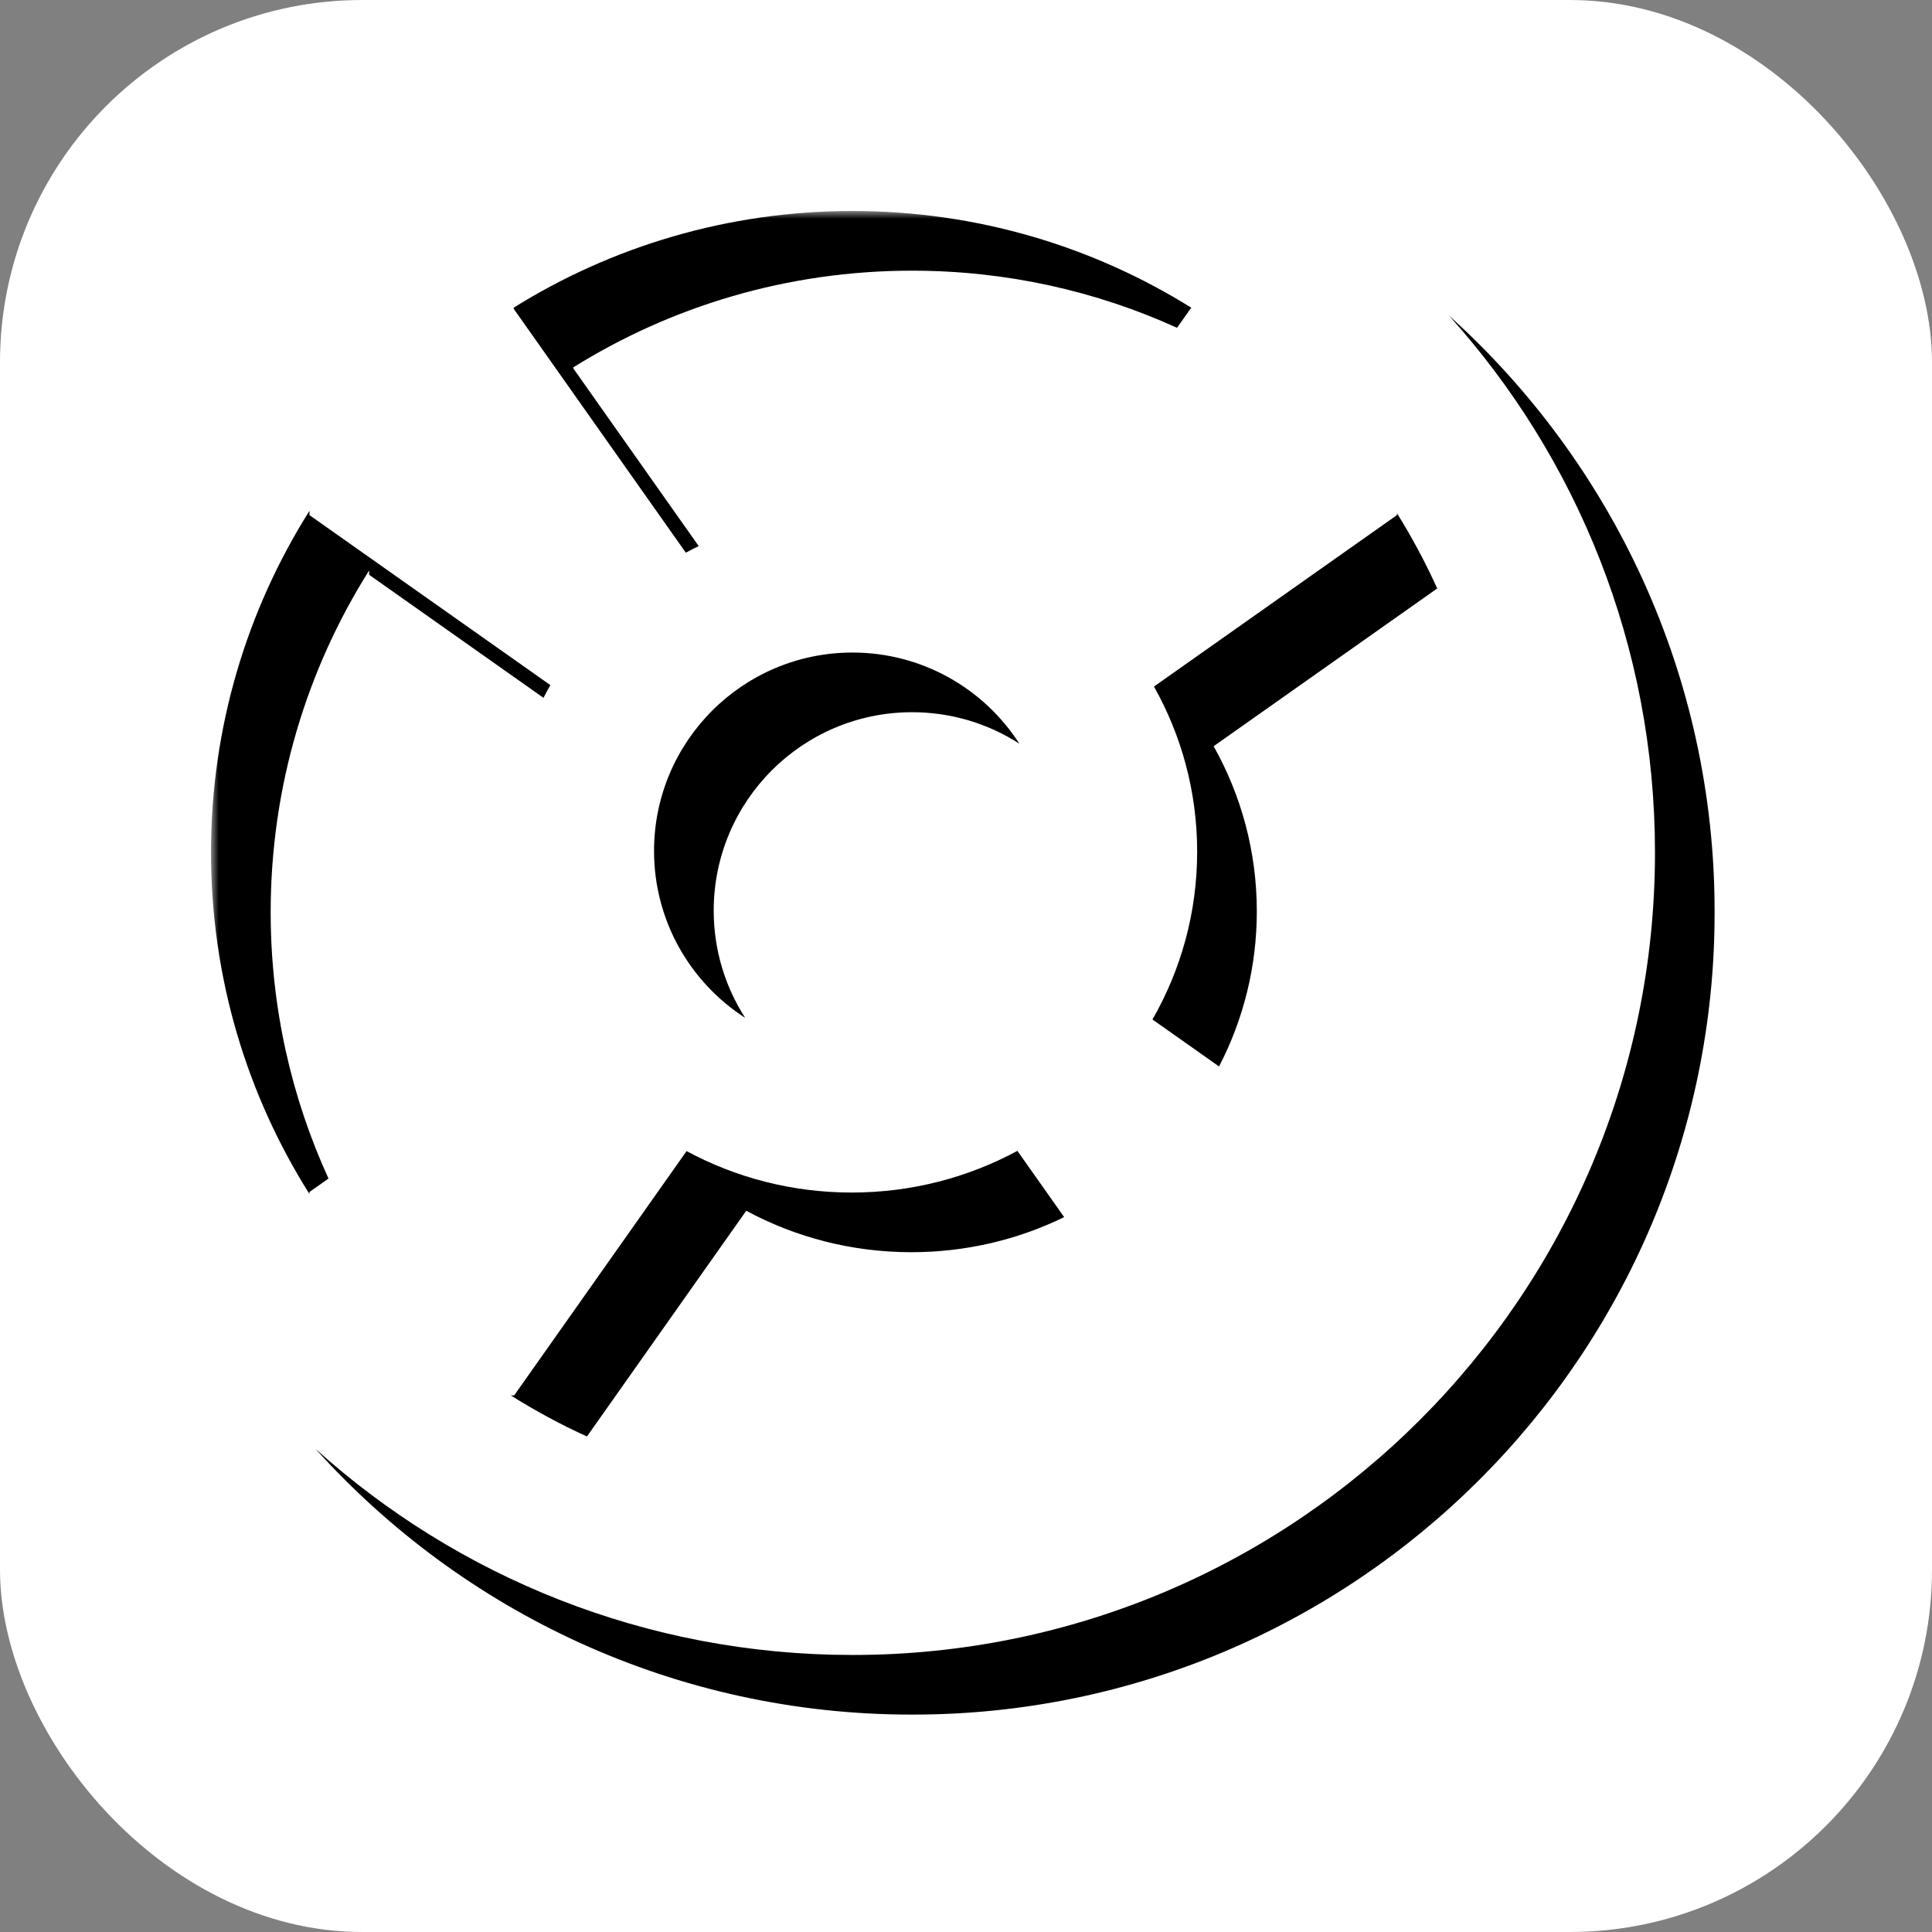 <?xml version="1.0" encoding="UTF-8"?>
<svg xmlns="http://www.w3.org/2000/svg" width="128" height="128" viewBox="0 0 128 128" fill="none">
  <rect x="0" y="0" width="128" height="128" fill="#808080" stroke="none"/>
  <g clip-path="url(#clip0_2802_1097)">
    <path d="M128 0H0V128H128V0Z" fill="white"></path>
    <mask id="mask0_2802_1097" style="mask-type:luminance" maskUnits="userSpaceOnUse" x="13" y="13" width="102" height="102">
      <path d="M114.021 13.979H13.98V114.02H114.021V13.979Z" fill="white"></path>
    </mask>
    <g mask="url(#mask0_2802_1097)">
      <path d="M95.998 20.908C106.805 30.64 113.6 44.741 113.6 60.429C113.6 89.794 89.795 113.599 60.43 113.599C44.742 113.599 30.641 106.804 20.909 95.997C30.33 104.482 42.8 109.646 56.477 109.646C85.842 109.646 109.647 85.841 109.647 56.476C109.647 42.799 104.483 30.329 95.998 20.908ZM70.504 80.638C67.453 82.125 64.017 82.962 60.384 82.962C56.42 82.962 52.691 81.967 49.44 80.216L38.887 95.171C37.139 94.375 35.455 93.465 33.843 92.45H34.065L45.487 76.263C48.738 78.014 52.467 79.009 56.431 79.009C60.408 79.009 64.147 78.007 67.405 76.247L70.504 80.638ZM20.503 34.128L36.463 45.39C36.305 45.667 36.154 45.949 36.008 46.233L24.456 38.081V37.796C20.325 44.349 17.934 52.11 17.933 60.429C17.933 66.728 19.305 72.705 21.764 78.082L20.521 78.959H20.503V79.109C16.372 72.556 13.98 64.795 13.98 56.476C13.98 48.157 16.372 40.396 20.503 33.843V34.128ZM92.55 33.999C93.545 35.593 94.437 37.26 95.219 38.987L80.406 49.439C82.228 52.68 83.267 56.41 83.267 60.38C83.267 64.08 82.364 67.573 80.765 70.656L76.354 67.543C78.238 64.261 79.315 60.468 79.315 56.427C79.315 52.457 78.276 48.727 76.454 45.486L92.55 34.128V33.999ZM56.477 43.233C61.118 43.233 65.198 45.639 67.537 49.272C65.487 47.952 63.048 47.186 60.43 47.186C53.171 47.186 47.286 53.072 47.285 60.331C47.285 62.948 48.051 65.387 49.37 67.435C45.738 65.097 43.333 61.018 43.332 56.377C43.333 49.118 49.218 43.233 56.477 43.233ZM56.477 13.979C64.73 13.979 72.434 16.332 78.954 20.404H78.909L77.982 21.717C72.632 19.287 66.689 17.933 60.43 17.933C52.177 17.933 44.473 20.285 37.953 24.357H37.995V24.424L46.29 36.178C46.002 36.319 45.718 36.465 45.437 36.617L34.043 20.471V20.404H34C40.52 16.332 48.224 13.979 56.477 13.979Z" fill="black"></path>
    </g>
  </g>
  <defs>
    <clipPath id="clip0_2802_1097">
      <rect width="128" height="128" rx="24" fill="white"></rect>
    </clipPath>
  </defs>
</svg>
